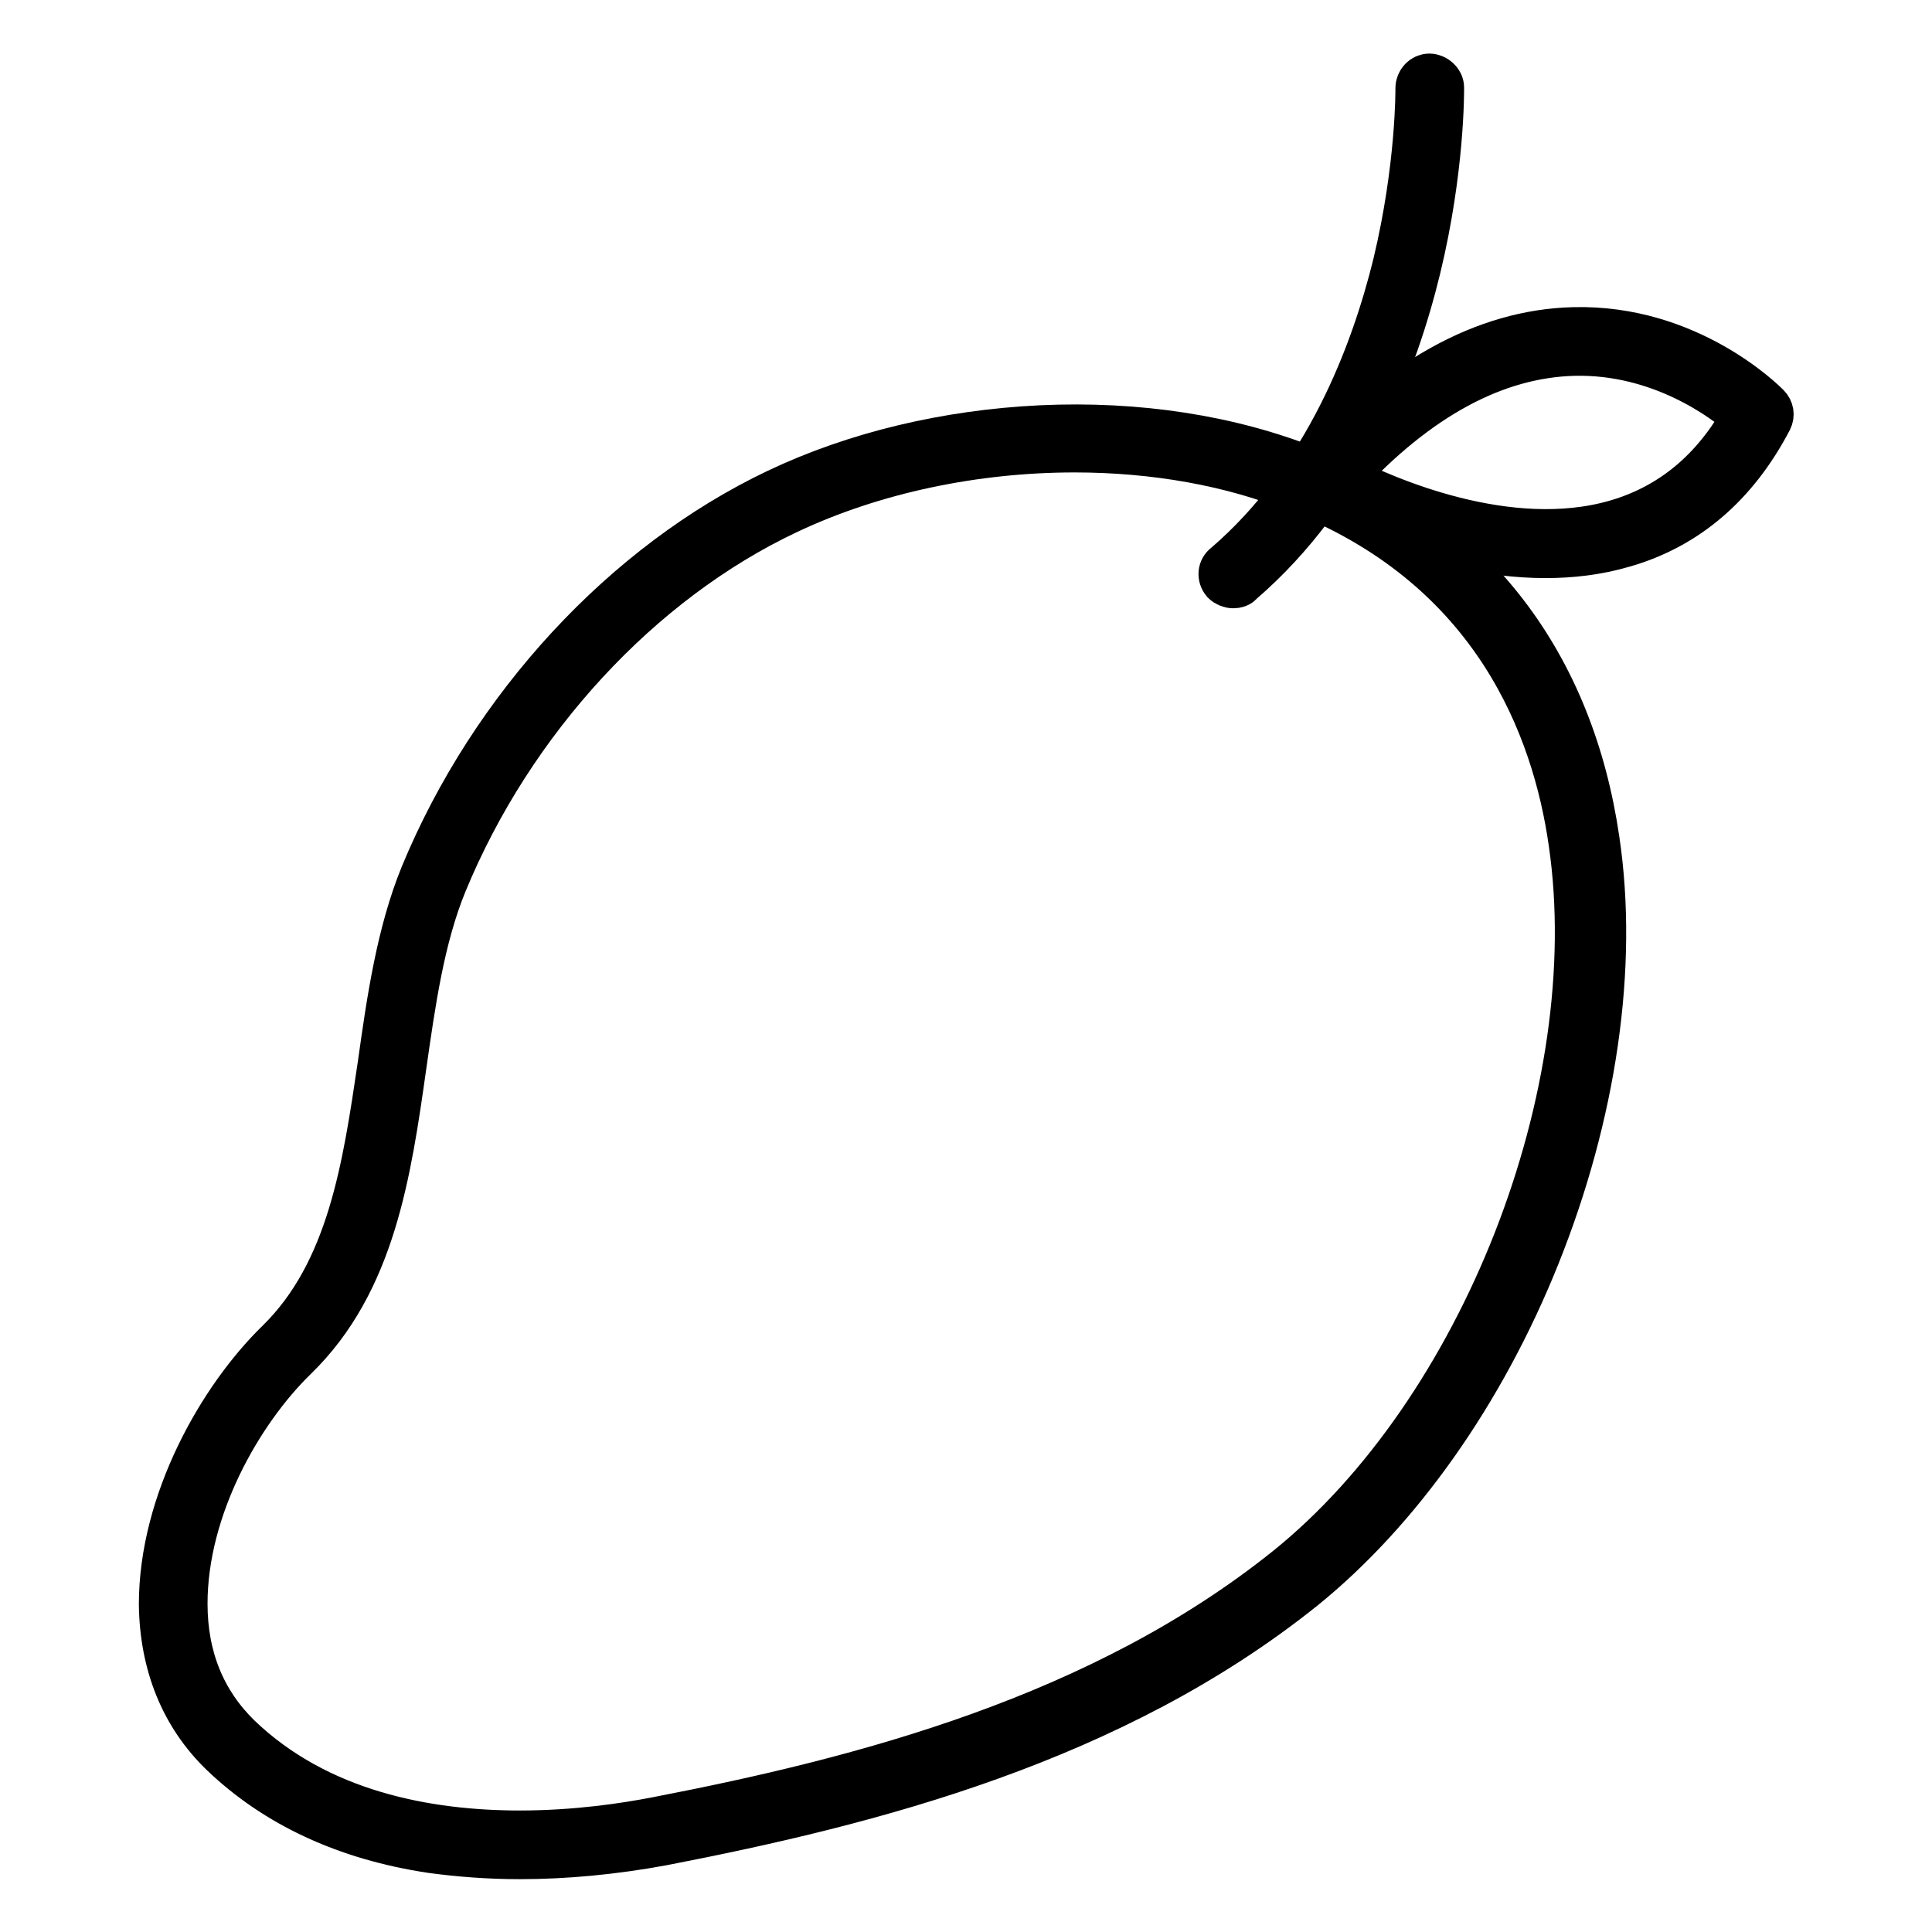 <?xml version="1.0" encoding="utf-8"?>
<!-- Svg Vector Icons : http://www.onlinewebfonts.com/icon -->
<!DOCTYPE svg PUBLIC "-//W3C//DTD SVG 1.1//EN" "http://www.w3.org/Graphics/SVG/1.1/DTD/svg11.dtd">
<svg version="1.1" xmlns="http://www.w3.org/2000/svg" xmlns:xlink="http://www.w3.org/1999/xlink" x="0px" y="0px" viewBox="0 0 256 256" enable-background="new 0 0 256 256" xml:space="preserve">
<g> <path stroke-width="6" fill-opacity="0" stroke="#000000"  d="M68.9,246c-4.1,0-8-0.3-11.7-0.8c-11.4-1.7-20.7-6.1-27.7-12.8c-5.3-5.1-8-11.9-8.1-19.8 c0-13.6,7.8-27.3,15.5-34.8c9.5-9.3,11.5-23.3,13.5-36.8c1.2-8.6,2.5-17.4,5.6-25c9.2-22.3,26.8-41.3,47-50.9 c10.3-4.9,22.4-7.8,34.9-8.4c12.8-0.6,25.1,1.3,35.6,5.5l0.8,0.3c21,8.6,33.9,25.5,37.3,48.8c2.5,16.8-0.4,36.4-7.9,55.1 c-7.3,18.2-18.4,33.8-31,44c-25.2,20.2-57,28.4-84.9,33.8C81.3,245.4,74.9,246,68.9,246z M142.4,59.6c-13.2,0-26.7,2.8-38.1,8.2 C84.8,77,67.8,95.4,58.9,117c-3,7.3-4.2,15.9-5.4,24.3c-2,14.1-4.1,28.6-14.4,38.6c-7.3,7.1-14.6,19.9-14.6,32.6 c0,7.1,2.4,13,7.1,17.6c10.6,10.2,25.1,12.8,37.3,12.8c7.4,0,14-1,18.1-1.8c27.5-5.3,58.9-13.5,83.5-33.2 c25.9-20.8,42.5-63.1,37.7-96.2c-2.2-15.5-10.2-36.1-35.3-46.4l-0.9-0.3C163.3,61.4,152.9,59.6,142.4,59.6z"/> <path stroke-width="6" fill-opacity="0" stroke="#000000"  d="M163.4,77.6c-0.4,0-0.9-0.2-1.2-0.5c-0.6-0.7-0.5-1.7,0.2-2.2c13.4-11.5,19.6-28.1,22.5-39.9 c3.1-12.9,3-23.2,3-23.3c0-0.9,0.7-1.6,1.5-1.6h0c0.8,0,1.6,0.7,1.6,1.5c0,0.4,0.1,10.8-3.1,24c-3,12.3-9.4,29.5-23.5,41.6 C164.2,77.5,163.8,77.6,163.4,77.6z"/> <path stroke-width="6" fill-opacity="0" stroke="#000000"  d="M204.8,73.6c-15.3,0-29.4-8.1-30.1-8.5c-0.4-0.3-0.7-0.6-0.8-1.1c-0.1-0.5,0.1-0.9,0.4-1.3 c10.9-12.3,22.4-18.7,34.2-19c15.3-0.4,25.3,9.7,25.7,10.1c0.5,0.5,0.6,1.2,0.3,1.8c-4.5,8.6-11,14.2-19.4,16.6 C211.7,73.2,208.2,73.6,204.8,73.6L204.8,73.6z M178,63.3c5.3,2.7,21.8,10.1,36.2,5.9c7.2-2.1,12.9-6.8,16.9-14 c-2.6-2.3-11.1-8.7-22.6-8.4C198.1,47.1,187.9,52.6,178,63.3z"/></g>
</svg>